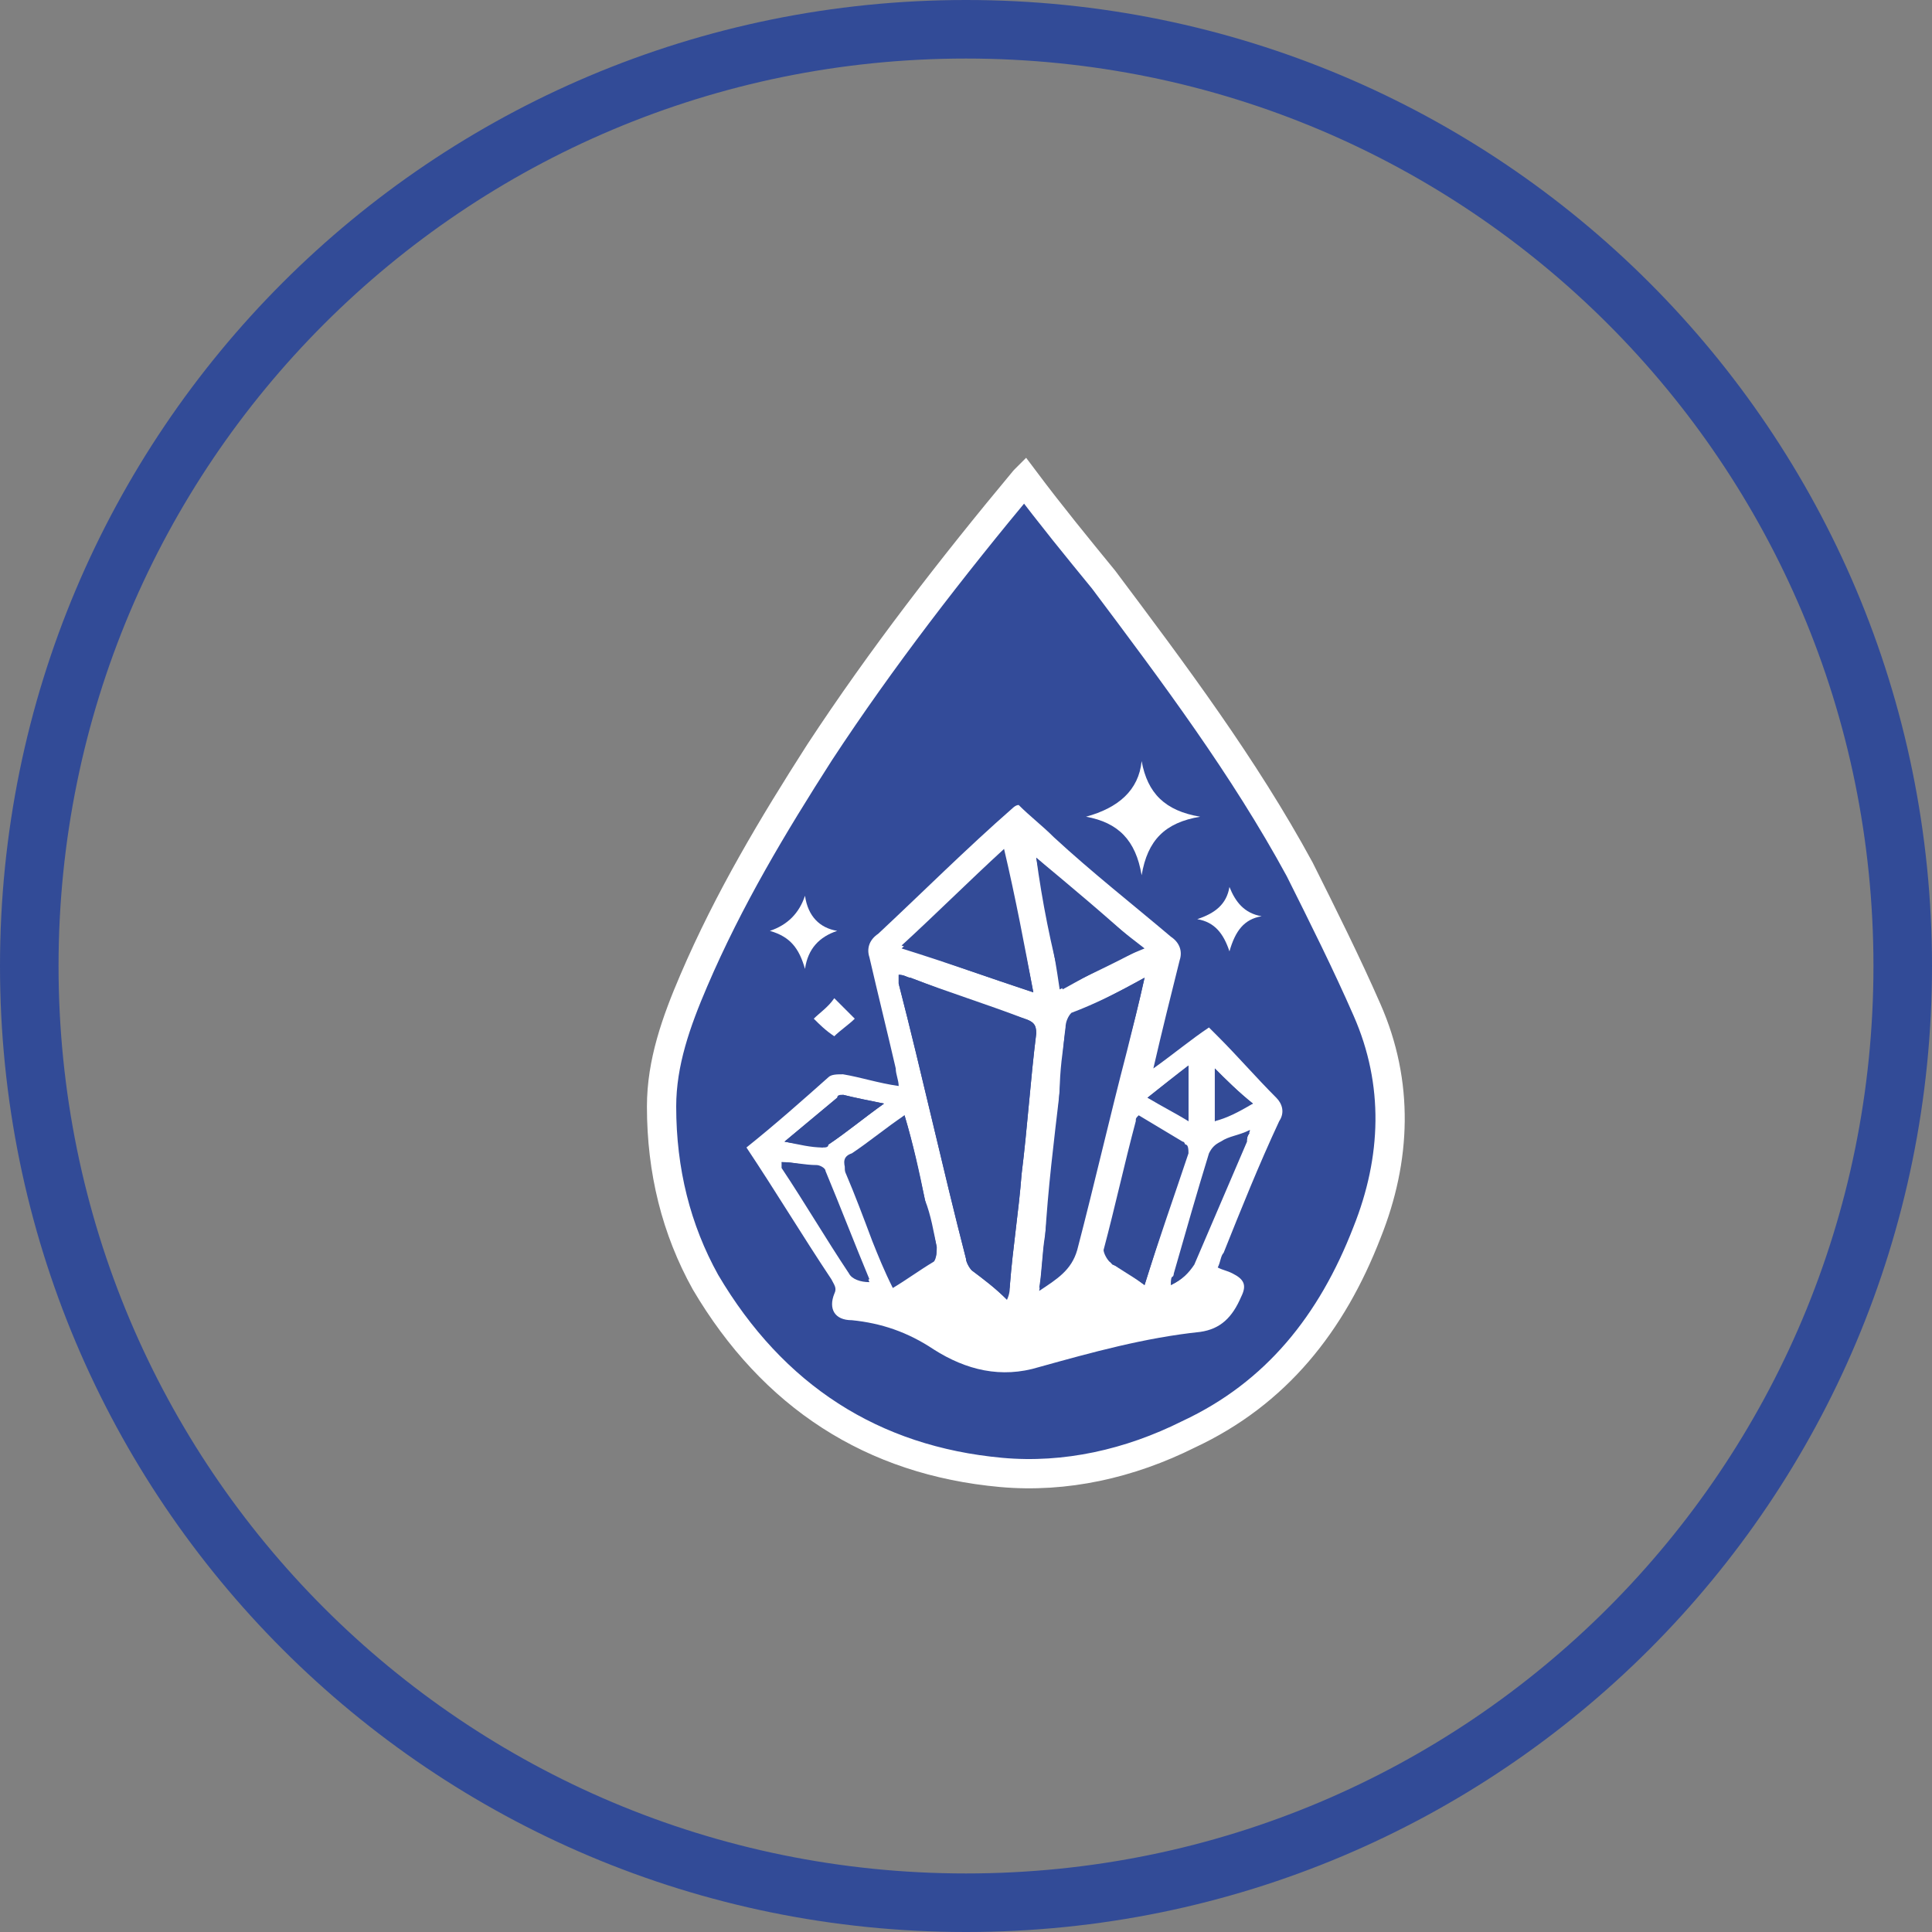 <?xml version="1.0" encoding="utf-8"?>
<!-- Generator: Adobe Illustrator 28.3.0, SVG Export Plug-In . SVG Version: 6.00 Build 0)  -->
<svg version="1.1" id="Layer_1" xmlns="http://www.w3.org/2000/svg" xmlns:xlink="http://www.w3.org/1999/xlink" x="0px" y="0px"
	 viewBox="0 0 66 66" style="enable-background:new 0 0 66 66;" xml:space="preserve">
<rect x="0" y="0" width="66" height="66" fill="#808080" stroke="none"/>
<style type="text/css">
	.st0{display:none;fill:#333399;}
	.st1{fill:none;stroke:#324B97;stroke-width:2;}
	.st2{fill:#334B99;stroke:#FFFFFF;stroke-miterlimit:10;}
	.st3{fill:#FFFFFF;}
	.st4{fill:#334B97;}
</style>
<path class="st0" d="M32.1,41.2c-0.7,0-1.4,0-1.9-0.1s-1-0.2-1.5-0.4c-0.3-0.1-0.6-0.3-0.7-0.5c-0.2-0.2-0.2-0.5-0.2-0.8
	s0-0.6,0.1-0.9c0.1-0.3,0.2-0.6,0.4-0.8c1.2,0.7,2.4,1,3.5,1c0.9,0,1.6-0.2,2.1-0.5c0.5-0.4,0.8-0.8,0.8-1.5s-0.3-1.3-1-1.6
	s-1.5-0.5-2.5-0.5h-1l-0.1-2.1h0.5c1.3,0,2.2-0.2,2.9-0.6c0.6-0.4,1-1,1-1.6c0-0.5-0.2-0.9-0.5-1.2c-0.4-0.3-0.9-0.4-1.7-0.4
	c-1.1,0-2.2,0.3-3.4,1c-0.2-0.3-0.3-0.6-0.4-0.9s-0.1-0.5-0.1-0.8s0.1-0.6,0.3-0.8c0.2-0.2,0.5-0.4,0.9-0.5c1-0.3,2-0.4,3.1-0.4
	c1.6,0,2.8,0.3,3.6,1c0.8,0.6,1.2,1.5,1.2,2.5c0,0.8-0.2,1.6-0.7,2.2s-1.2,1-2,1.3v0.1c1,0.2,1.7,0.6,2.3,1.2
	c0.6,0.6,0.8,1.3,0.8,2.3c0,0.9-0.3,1.7-0.8,2.4s-1.2,1.1-2,1.5C34,41.1,33.1,41.2,32.1,41.2z"/>
<path class="st0" d="M33.2,16c-3.5,0-6.9,1.1-9.7,3c-2.9,1.9-5.1,4.7-6.4,7.8s-1.7,6.7-1,10.1c0.7,3.4,2.3,6.5,4.8,8.9
	c2.4,2.4,5.6,4.1,9,4.8S36.8,51,40,49.7c3.2-1.3,6-3.5,7.9-6.3c2-2.8,3-6.2,3.1-9.6c0-4.7-1.9-9.2-5.2-12.5C42.5,17.9,38,16,33.2,16
	z M32.8,47.7c-2.8-0.1-5.5-1-7.8-2.7s-4-3.9-5-6.5s-1.2-5.5-0.6-8.2s2.1-5.2,4.1-7.1s4.6-3.2,7.4-3.7s5.6-0.1,8.2,1s4.8,3,6.3,5.3
	c1.5,2.4,2.3,5.1,2.3,7.9c0,1.9-0.5,3.8-1.2,5.5c-0.8,1.7-1.9,3.3-3.3,4.6c-1.4,1.3-3,2.3-4.8,3C36.6,47.4,34.7,47.8,32.8,47.7z"/>
<path class="st1" d="M33,65c17.7,0,32-14.3,32-32S50.7,1,33,1S1,15.3,1,33S15.3,65,33,65z"/>
<g>
	<path class="st2" d="M35,16.4c0.9,1.2,1.8,2.3,2.7,3.4c2.4,3.2,4.8,6.4,6.7,9.9c0.8,1.6,1.6,3.2,2.3,4.8c1.1,2.5,1,5.1,0,7.6
		c-1.2,3.1-3.1,5.5-6.1,6.9c-2,1-4.2,1.5-6.4,1.3c-4.4-0.4-7.8-2.6-10.1-6.5c-1-1.8-1.5-3.8-1.5-6c0-1.5,0.5-2.9,1.1-4.3
		c1.2-2.8,2.7-5.3,4.3-7.8C30.1,22.5,32.5,19.4,35,16.4C34.9,16.5,34.9,16.5,35,16.4z"/>
	<path class="st3" d="M25.5,39.2c1-0.8,1.9-1.6,2.8-2.4c0.1-0.1,0.3-0.1,0.5-0.1c0.6,0.1,1.2,0.3,1.9,0.4c0-0.2-0.1-0.4-0.1-0.6
		c-0.3-1.3-0.6-2.5-0.9-3.8c-0.1-0.3,0-0.6,0.3-0.8c1.5-1.4,3-2.9,4.6-4.3c0,0,0.1-0.1,0.2-0.1c0.4,0.4,0.8,0.7,1.2,1.1
		c1.3,1.2,2.7,2.3,4,3.4c0.3,0.2,0.4,0.5,0.3,0.8c-0.3,1.2-0.6,2.4-0.9,3.7c0.7-0.5,1.3-1,1.9-1.4c0.1,0.1,0.2,0.2,0.3,0.3
		c0.7,0.7,1.3,1.4,2,2.1c0.2,0.2,0.3,0.5,0.1,0.8c-0.7,1.5-1.3,3-1.9,4.5c-0.1,0.1-0.1,0.3-0.2,0.5c0.2,0.1,0.3,0.1,0.5,0.2
		c0.4,0.2,0.5,0.4,0.3,0.8c-0.3,0.7-0.7,1.1-1.4,1.2c-1.9,0.2-3.7,0.7-5.5,1.2c-1.3,0.4-2.5,0.1-3.6-0.6c-0.9-0.6-1.8-0.9-2.8-1
		c-0.6,0-0.8-0.4-0.6-0.9c0.1-0.2,0-0.3-0.1-0.5C27.4,42.2,26.5,40.7,25.5,39.2z M34.4,44.4c0-0.2,0.1-0.4,0.1-0.5
		c0.1-1.3,0.3-2.5,0.4-3.8c0.2-1.6,0.3-3.2,0.5-4.8c0-0.3-0.1-0.4-0.4-0.5c-1.3-0.4-2.6-0.9-3.9-1.4c-0.1,0-0.2-0.1-0.4-0.1
		c0,0.1,0,0.2,0,0.3c0.8,3.1,1.5,6.3,2.3,9.4c0,0.1,0.1,0.3,0.2,0.4C33.6,43.7,34,44,34.4,44.4z M39.1,33.4
		c-0.9,0.5-1.7,0.9-2.5,1.3c-0.1,0.1-0.2,0.3-0.2,0.5c-0.1,0.7-0.2,1.4-0.2,2.1c-0.2,1.7-0.4,3.3-0.5,5c-0.1,0.6-0.1,1.2-0.2,1.8
		c0.6-0.4,1.1-0.7,1.3-1.4c0.6-2.3,1.1-4.5,1.7-6.8C38.7,35.1,38.9,34.3,39.1,33.4z M30.9,38.1c-0.6,0.5-1.2,0.9-1.8,1.4
		c-0.2,0.2-0.3,0.4-0.2,0.6c0.3,0.7,0.6,1.5,0.9,2.3c0.2,0.5,0.4,1,0.7,1.6c0.5-0.3,0.9-0.6,1.4-0.9C32,43,32,42.7,32,42.6
		c-0.1-0.5-0.2-1.1-0.4-1.6C31.4,40,31.2,39.1,30.9,38.1z M35.3,33.9c-0.3-1.6-0.7-3.2-1-4.8c-1.2,1.1-2.3,2.2-3.5,3.3
		C32.4,32.9,33.8,33.4,35.3,33.9z M39.1,43.9C39.2,43.8,39.2,43.8,39.1,43.9c0.5-1.6,1-3,1.5-4.5c0-0.1,0-0.3-0.1-0.3
		c-0.5-0.3-1-0.6-1.5-0.9c0,0.1-0.1,0.1-0.1,0.2c-0.4,1.5-0.8,2.9-1.1,4.4c0,0.1,0.1,0.3,0.2,0.4C38.3,43.3,38.7,43.6,39.1,43.9z
		 M35.4,29.3C35.4,29.4,35.4,29.4,35.4,29.3c0.2,1.5,0.5,3,0.9,4.5c0.9-0.5,1.8-1,2.8-1.4C37.8,31.4,36.6,30.4,35.4,29.3z M40,43.9
		c0.4-0.2,0.6-0.4,0.8-0.7c0.6-1.4,1.2-2.8,1.8-4.2c0-0.1,0-0.2,0.1-0.3c-0.4,0.1-0.7,0.2-1,0.4c-0.2,0.1-0.3,0.2-0.4,0.4
		c-0.4,1.4-0.8,2.7-1.2,4.1C40,43.6,40,43.7,40,43.9z M26.7,39.7C26.7,39.8,26.7,39.8,26.7,39.7c0.8,1.3,1.5,2.5,2.3,3.7
		c0.1,0.2,0.4,0.4,0.7,0.3c-0.5-1.2-1-2.5-1.5-3.7c0-0.1-0.2-0.2-0.3-0.2C27.5,39.8,27.1,39.7,26.7,39.7z M30.2,37.7
		c-0.5-0.1-1-0.2-1.4-0.3c-0.1,0-0.2,0-0.2,0.1c-0.6,0.5-1.2,1-1.8,1.5c0.5,0.1,0.9,0.1,1.3,0.2c0.1,0,0.2,0,0.2-0.1
		C28.9,38.7,29.5,38.2,30.2,37.7z M39.2,37.5c0.5,0.3,0.9,0.5,1.4,0.8c0-0.7,0-1.3,0-1.9C40.2,36.7,39.7,37.1,39.2,37.5z M42.8,37.7
		c-0.5-0.4-0.9-0.8-1.3-1.2c0,0.7,0,1.2,0,1.8C41.9,38.2,42.3,38,42.8,37.7z"/>
	<path class="st3" d="M39,26c0.2,1.1,0.8,1.7,2,1.9c-1.2,0.2-1.8,0.8-2,2c-0.2-1.2-0.8-1.8-1.9-2C38.2,27.6,38.9,27,39,26z"/>
	<path class="st3" d="M28.6,31.8c-0.6,0.2-1,0.6-1.1,1.3c-0.2-0.7-0.5-1.1-1.2-1.3c0.6-0.2,1-0.6,1.2-1.2
		C27.6,31.3,28,31.7,28.6,31.8z"/>
	<path class="st3" d="M43.1,31.3c-0.6,0.1-0.9,0.5-1.1,1.2c-0.2-0.6-0.5-1-1.1-1.1c0.6-0.2,1-0.5,1.1-1.1
		C42.2,30.8,42.5,31.2,43.1,31.3z"/>
	<path class="st3" d="M27.8,34.8c0.2-0.2,0.5-0.4,0.7-0.7c0.2,0.2,0.5,0.5,0.7,0.7c-0.2,0.2-0.5,0.4-0.7,0.6
		C28.2,35.2,28,35,27.8,34.8z"/>
	<path class="st4" d="M34.4,44.4c-0.4-0.4-0.8-0.7-1.2-1C33.1,43.3,33,43.1,33,43c-0.8-3.1-1.5-6.3-2.3-9.4c0-0.1,0-0.2,0-0.3
		c0.2,0,0.3,0.1,0.4,0.1c1.3,0.5,2.6,0.9,3.9,1.4c0.3,0.1,0.4,0.2,0.4,0.5c-0.2,1.6-0.3,3.2-0.5,4.8c-0.1,1.3-0.3,2.5-0.4,3.8
		C34.5,44,34.5,44.2,34.4,44.4z"/>
	<path class="st4" d="M39.1,33.4c-0.2,0.9-0.4,1.7-0.6,2.4c-0.6,2.3-1.2,4.5-1.7,6.8c-0.2,0.7-0.8,1-1.3,1.4
		c0.1-0.6,0.1-1.2,0.2-1.8c0.2-1.7,0.4-3.3,0.5-5c0.1-0.7,0.1-1.4,0.2-2.1c0-0.2,0.1-0.4,0.2-0.5C37.4,34.3,38.2,33.9,39.1,33.4z"/>
	<path class="st4" d="M30.9,38.1c0.3,1,0.5,2,0.7,2.9c0.1,0.5,0.3,1.1,0.4,1.6c0,0.1,0,0.4-0.1,0.4c-0.4,0.3-0.9,0.6-1.4,0.9
		c-0.2-0.5-0.4-1.1-0.7-1.6c-0.3-0.8-0.6-1.5-0.9-2.3c-0.1-0.3-0.1-0.5,0.2-0.6C29.7,39,30.3,38.5,30.9,38.1z"/>
	<path class="st4" d="M35.3,33.9c-1.5-0.5-3-1-4.5-1.6c1.2-1.1,2.3-2.2,3.5-3.3C34.7,30.7,35,32.3,35.3,33.9z"/>
	<path class="st4" d="M39.1,43.9c-0.4-0.3-0.8-0.5-1.2-0.8c-0.1-0.1-0.2-0.3-0.2-0.4c0.4-1.5,0.7-2.9,1.1-4.4c0-0.1,0-0.1,0.1-0.2
		c0.5,0.3,1,0.6,1.5,0.9c0.1,0,0.1,0.2,0.1,0.3C40.1,40.8,39.6,42.3,39.1,43.9C39.2,43.8,39.2,43.8,39.1,43.9z"/>
	<path class="st4" d="M35.4,29.3c1.2,1,2.4,2,3.6,3.1c-0.9,0.5-1.8,0.9-2.8,1.4C36,32.4,35.7,30.9,35.4,29.3
		C35.4,29.4,35.4,29.4,35.4,29.3z"/>
	<path class="st4" d="M40,43.9c0-0.2,0.1-0.3,0.1-0.4c0.4-1.4,0.8-2.8,1.2-4.1c0.1-0.2,0.2-0.3,0.4-0.4c0.3-0.2,0.6-0.2,1-0.4
		c0,0.1-0.1,0.2-0.1,0.3c-0.6,1.4-1.2,2.8-1.8,4.2C40.6,43.5,40.4,43.7,40,43.9z"/>
	<path class="st4" d="M26.7,39.7c0.4,0,0.8,0.1,1.2,0.2c0.1,0,0.2,0.1,0.3,0.2c0.5,1.2,1,2.4,1.5,3.7c-0.3,0-0.6-0.1-0.7-0.3
		c-0.8-1.2-1.5-2.4-2.3-3.6C26.7,39.8,26.7,39.7,26.7,39.7z"/>
	<path class="st4" d="M30.2,37.7c-0.7,0.5-1.3,1-1.9,1.4c-0.1,0-0.2,0.1-0.2,0.1c-0.4,0-0.8-0.1-1.3-0.2c0.6-0.5,1.2-1,1.8-1.5
		c0.1,0,0.2-0.1,0.2-0.1C29.2,37.5,29.7,37.6,30.2,37.7z"/>
	<path class="st4" d="M39.2,37.5c0.5-0.4,0.9-0.7,1.4-1.1c0,0.7,0,1.3,0,1.9C40.2,38,39.7,37.7,39.2,37.5z"/>
	<path class="st4" d="M42.8,37.7c-0.5,0.2-0.9,0.4-1.3,0.6c0-0.6,0-1.2,0-1.8C41.9,36.9,42.3,37.3,42.8,37.7z"/>
</g>
</svg>
